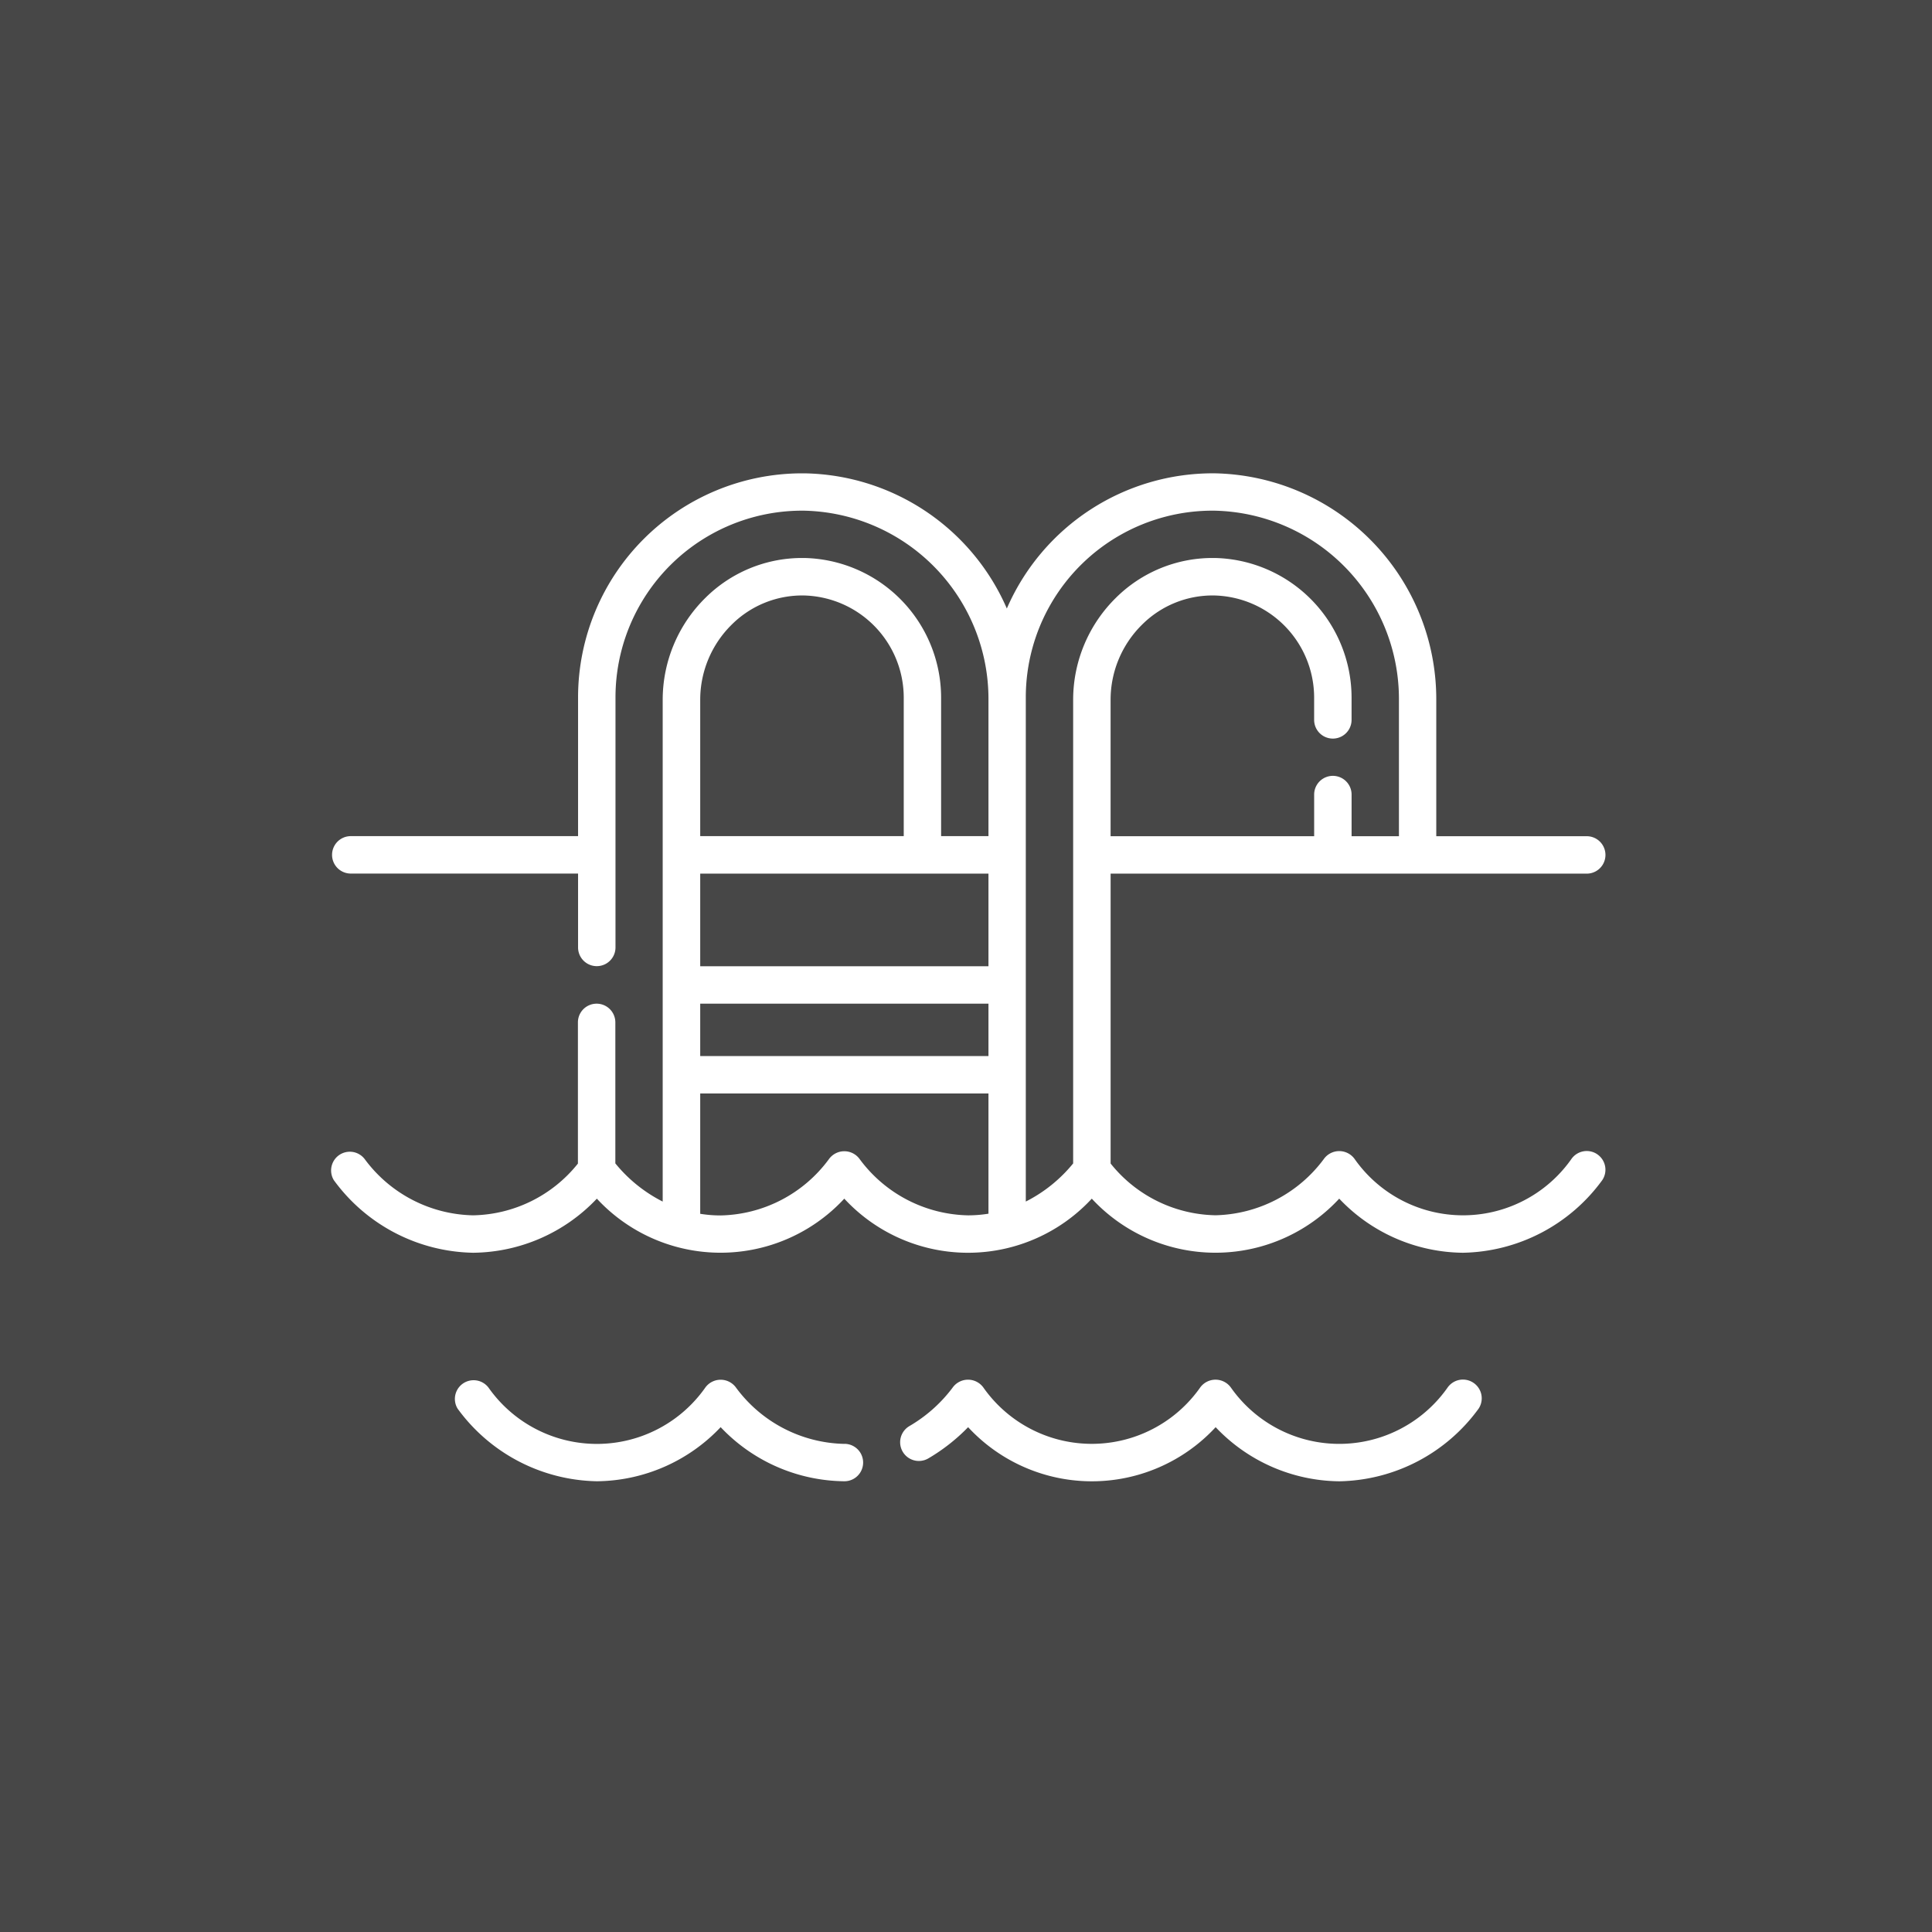 <?xml version="1.0" encoding="UTF-8"?>
<svg xmlns="http://www.w3.org/2000/svg" id="Group_24280" data-name="Group 24280" width="102" height="102" viewBox="0 0 102 102">
  <rect x="0" y="0" width="102" height="102" fill="#333333" stroke="none"/>
  <rect id="Rectangle_4265" data-name="Rectangle 4265" width="102" height="102" fill="#fff" opacity="0.1"></rect>
  <g id="swimming-pool" transform="translate(17.456 24.989)">
    <path id="Path_9989" data-name="Path 9989" d="M66.869,89.532a.989.989,0,0,0-1.371.262,6.994,6.994,0,0,1-11.43,0,1,1,0,0,0-1.64,0,7.33,7.33,0,0,1-5.709,2.96,7.253,7.253,0,0,1-5.541-2.732V74.718H66.315a.988.988,0,0,0,0-1.976H58.371v-7.2a11.928,11.928,0,0,0-11.7-11.959,11.857,11.857,0,0,0-10.972,7.137A11.858,11.858,0,0,0,25,53.584h-.118A11.833,11.833,0,0,0,13.062,65.4v7.338h-12a.988.988,0,0,0,0,1.976h12v3.9a.988.988,0,1,0,1.976,0V65.4a9.857,9.857,0,0,1,9.943-9.845,9.946,9.946,0,0,1,9.748,9.983v7.2h-2.5V65.4a7.382,7.382,0,0,0-7.221-7.347h-.126a7.234,7.234,0,0,0-5.1,2.108,7.556,7.556,0,0,0-2.252,5.353V92.031a7.722,7.722,0,0,1-2.5-2.016V82.571a.988.988,0,1,0-1.976,0v7.454A7.252,7.252,0,0,1,7.52,92.757,7.29,7.29,0,0,1,1.806,89.8.988.988,0,0,0,.167,90.9,9.3,9.3,0,0,0,7.52,94.733a9.105,9.105,0,0,0,6.534-2.856,8.9,8.9,0,0,0,13.063,0,8.9,8.9,0,0,0,13.067,0,8.9,8.9,0,0,0,13.063,0,9.105,9.105,0,0,0,6.533,2.856A9.3,9.3,0,0,0,67.134,90.9a.986.986,0,0,0-.266-1.367ZM19.511,81.583H34.729v2.766H19.511Zm15.218-1.976H19.511V74.718H34.729ZM21.172,61.573a5.27,5.27,0,0,1,3.805-1.541A5.4,5.4,0,0,1,30.256,65.4v7.338H19.511V65.517A5.567,5.567,0,0,1,21.172,61.573ZM27.937,89.8a1,1,0,0,0-1.638,0,7.276,7.276,0,0,1-5.711,2.963,6.8,6.8,0,0,1-1.077-.086V86.324H34.729v6.347a6.8,6.8,0,0,1-1.078.087A7.29,7.29,0,0,1,27.937,89.8ZM36.7,92.03V65.4a9.857,9.857,0,0,1,9.943-9.845A9.946,9.946,0,0,1,56.4,65.543v7.2H53.9v-2.2a.988.988,0,0,0-1.976,0v2.2H41.177V65.517a5.568,5.568,0,0,1,1.661-3.944,5.266,5.266,0,0,1,3.805-1.541A5.4,5.4,0,0,1,51.923,65.4V66.6a.988.988,0,0,0,1.976,0V65.4a7.382,7.382,0,0,0-7.221-7.347h-.126a7.234,7.234,0,0,0-5.1,2.108A7.556,7.556,0,0,0,39.2,65.517v24.5A7.715,7.715,0,0,1,36.7,92.03Z" transform="translate(0.001 -53.583)" fill="#fff"></path>
    <path id="Path_9990" data-name="Path 9990" d="M70.293,420.938a7.29,7.29,0,0,1-5.714-2.961,1,1,0,0,0-1.637,0,6.994,6.994,0,0,1-11.43,0,.988.988,0,0,0-1.639,1.1,9.3,9.3,0,0,0,7.354,3.834,9.105,9.105,0,0,0,6.534-2.856,9.106,9.106,0,0,0,6.534,2.856.988.988,0,0,0,0-1.976Z" transform="translate(-43.17 -369.697)" fill="#fff"></path>
    <path id="Path_9991" data-name="Path 9991" d="M259,417.725a.99.99,0,0,0-1.371.263,6.989,6.989,0,0,1-11.425,0,1,1,0,0,0-1.639,0,6.994,6.994,0,0,1-11.428,0,1,1,0,0,0-1.638,0,7.69,7.69,0,0,1-2.276,2.023.988.988,0,0,0,1,1.706,9.93,9.93,0,0,0,2.1-1.648,8.9,8.9,0,0,0,13.068,0,9.105,9.105,0,0,0,6.534,2.857,9.287,9.287,0,0,0,7.349-3.835A.986.986,0,0,0,259,417.725Z" transform="translate(-198.667 -369.71)" fill="#fff"></path>
  </g>
</svg>
